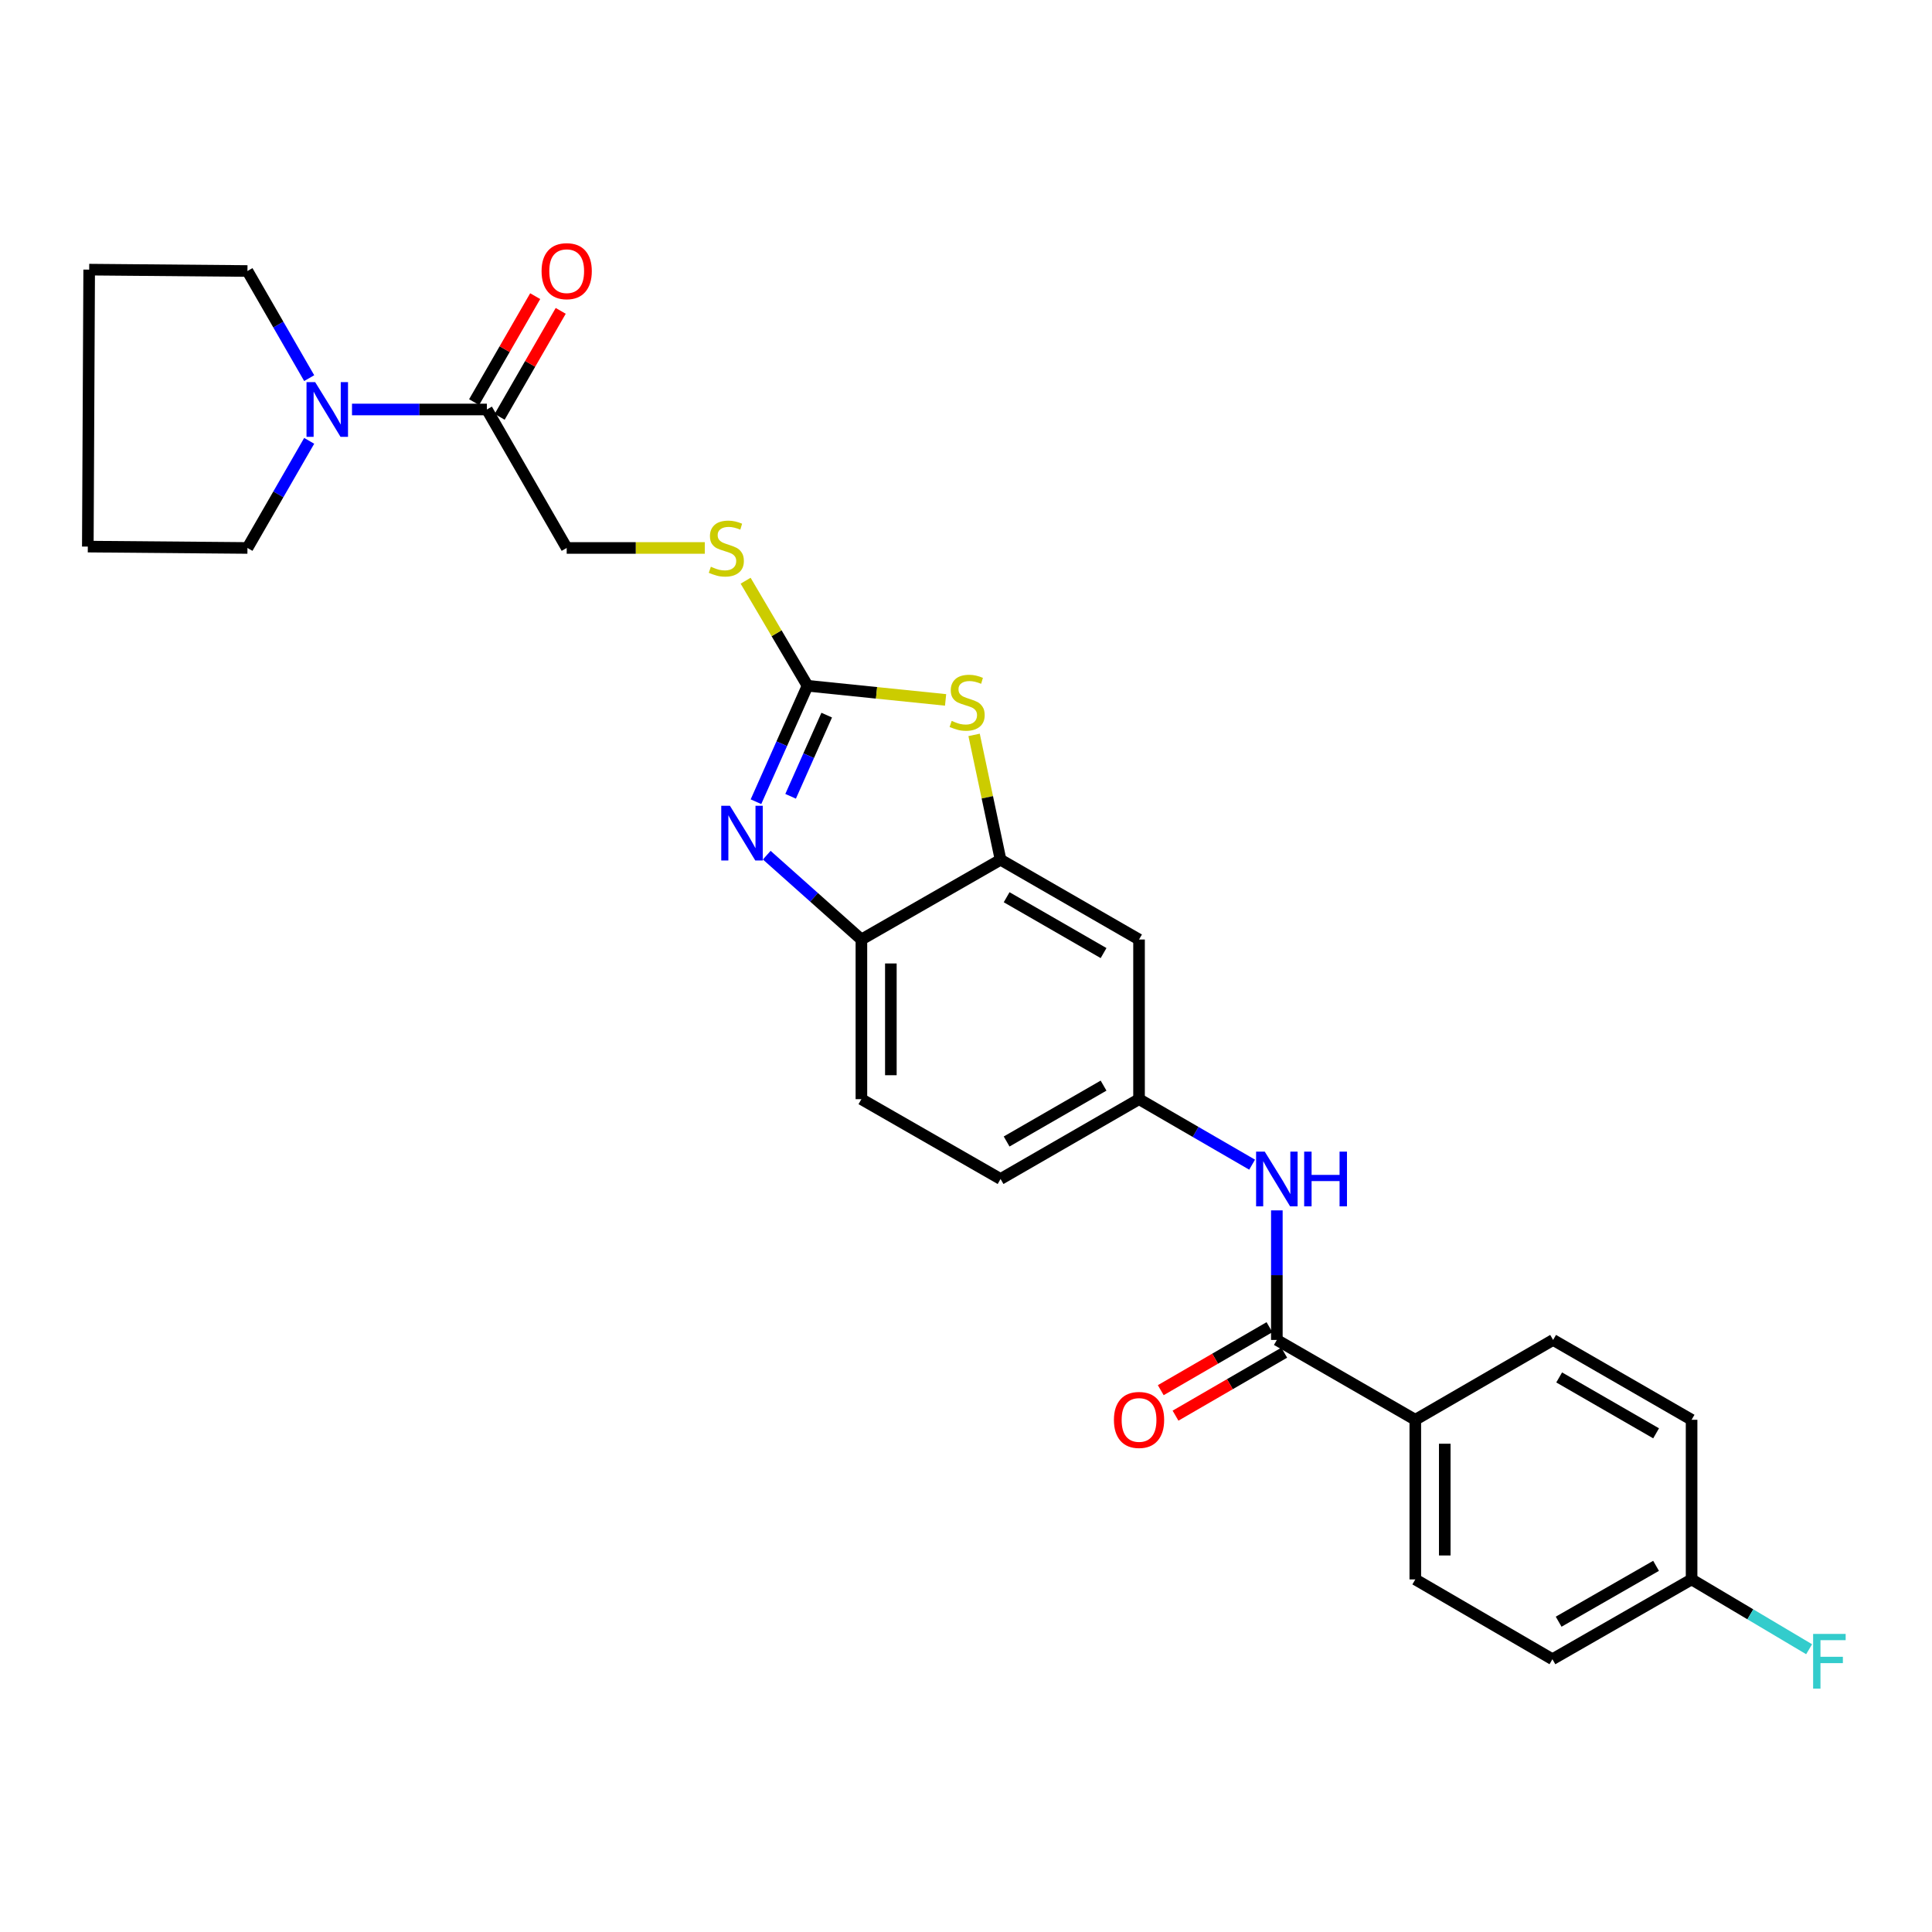 <?xml version='1.0' encoding='iso-8859-1'?>
<svg version='1.1' baseProfile='full'
              xmlns='http://www.w3.org/2000/svg'
                      xmlns:rdkit='http://www.rdkit.org/xml'
                      xmlns:xlink='http://www.w3.org/1999/xlink'
                  xml:space='preserve'
width='1000px' height='1000px' viewBox='0 0 1000 1000'>
<!-- END OF HEADER -->
<rect style='opacity:1.0;fill:#FFFFFF;stroke:none' width='1000' height='1000' x='0' y='0'> </rect>
<path class='bond-0' d='M 417.976,354.952 L 404.631,384.962' style='fill:none;fill-rule:evenodd;stroke:#000000;stroke-width:6px;stroke-linecap:butt;stroke-linejoin:miter;stroke-opacity:1' />
<path class='bond-0' d='M 404.631,384.962 L 391.286,414.971' style='fill:none;fill-rule:evenodd;stroke:#0000FF;stroke-width:6px;stroke-linecap:butt;stroke-linejoin:miter;stroke-opacity:1' />
<path class='bond-0' d='M 427.903,370.15 L 418.562,391.157' style='fill:none;fill-rule:evenodd;stroke:#000000;stroke-width:6px;stroke-linecap:butt;stroke-linejoin:miter;stroke-opacity:1' />
<path class='bond-0' d='M 418.562,391.157 L 409.22,412.164' style='fill:none;fill-rule:evenodd;stroke:#0000FF;stroke-width:6px;stroke-linecap:butt;stroke-linejoin:miter;stroke-opacity:1' />
<path class='bond-1' d='M 417.976,354.952 L 453.707,358.612' style='fill:none;fill-rule:evenodd;stroke:#000000;stroke-width:6px;stroke-linecap:butt;stroke-linejoin:miter;stroke-opacity:1' />
<path class='bond-1' d='M 453.707,358.612 L 489.438,362.271' style='fill:none;fill-rule:evenodd;stroke:#CCCC00;stroke-width:6px;stroke-linecap:butt;stroke-linejoin:miter;stroke-opacity:1' />
<path class='bond-9' d='M 417.976,354.952 L 401.955,327.763' style='fill:none;fill-rule:evenodd;stroke:#000000;stroke-width:6px;stroke-linecap:butt;stroke-linejoin:miter;stroke-opacity:1' />
<path class='bond-9' d='M 401.955,327.763 L 385.934,300.574' style='fill:none;fill-rule:evenodd;stroke:#CCCC00;stroke-width:6px;stroke-linecap:butt;stroke-linejoin:miter;stroke-opacity:1' />
<path class='bond-4' d='M 396.87,442.634 L 421.365,464.463' style='fill:none;fill-rule:evenodd;stroke:#0000FF;stroke-width:6px;stroke-linecap:butt;stroke-linejoin:miter;stroke-opacity:1' />
<path class='bond-4' d='M 421.365,464.463 L 445.86,486.292' style='fill:none;fill-rule:evenodd;stroke:#000000;stroke-width:6px;stroke-linecap:butt;stroke-linejoin:miter;stroke-opacity:1' />
<path class='bond-2' d='M 504.191,380.379 L 511.041,412.689' style='fill:none;fill-rule:evenodd;stroke:#CCCC00;stroke-width:6px;stroke-linecap:butt;stroke-linejoin:miter;stroke-opacity:1' />
<path class='bond-2' d='M 511.041,412.689 L 517.891,444.999' style='fill:none;fill-rule:evenodd;stroke:#000000;stroke-width:6px;stroke-linecap:butt;stroke-linejoin:miter;stroke-opacity:1' />
<path class='bond-8' d='M 517.891,444.999 L 589.566,486.292' style='fill:none;fill-rule:evenodd;stroke:#000000;stroke-width:6px;stroke-linecap:butt;stroke-linejoin:miter;stroke-opacity:1' />
<path class='bond-8' d='M 521.031,464.404 L 571.204,493.309' style='fill:none;fill-rule:evenodd;stroke:#000000;stroke-width:6px;stroke-linecap:butt;stroke-linejoin:miter;stroke-opacity:1' />
<path class='bond-27' d='M 517.891,444.999 L 445.86,486.292' style='fill:none;fill-rule:evenodd;stroke:#000000;stroke-width:6px;stroke-linecap:butt;stroke-linejoin:miter;stroke-opacity:1' />
<path class='bond-3' d='M 660.894,693.55 L 660.894,660.019' style='fill:none;fill-rule:evenodd;stroke:#000000;stroke-width:6px;stroke-linecap:butt;stroke-linejoin:miter;stroke-opacity:1' />
<path class='bond-3' d='M 660.894,660.019 L 660.894,626.488' style='fill:none;fill-rule:evenodd;stroke:#0000FF;stroke-width:6px;stroke-linecap:butt;stroke-linejoin:miter;stroke-opacity:1' />
<path class='bond-10' d='M 660.894,693.55 L 732.56,734.876' style='fill:none;fill-rule:evenodd;stroke:#000000;stroke-width:6px;stroke-linecap:butt;stroke-linejoin:miter;stroke-opacity:1' />
<path class='bond-13' d='M 657.072,686.954 L 628.939,703.254' style='fill:none;fill-rule:evenodd;stroke:#000000;stroke-width:6px;stroke-linecap:butt;stroke-linejoin:miter;stroke-opacity:1' />
<path class='bond-13' d='M 628.939,703.254 L 600.805,719.554' style='fill:none;fill-rule:evenodd;stroke:#FF0000;stroke-width:6px;stroke-linecap:butt;stroke-linejoin:miter;stroke-opacity:1' />
<path class='bond-13' d='M 664.715,700.146 L 636.582,716.446' style='fill:none;fill-rule:evenodd;stroke:#000000;stroke-width:6px;stroke-linecap:butt;stroke-linejoin:miter;stroke-opacity:1' />
<path class='bond-13' d='M 636.582,716.446 L 608.448,732.746' style='fill:none;fill-rule:evenodd;stroke:#FF0000;stroke-width:6px;stroke-linecap:butt;stroke-linejoin:miter;stroke-opacity:1' />
<path class='bond-15' d='M 445.86,486.292 L 445.86,568.927' style='fill:none;fill-rule:evenodd;stroke:#000000;stroke-width:6px;stroke-linecap:butt;stroke-linejoin:miter;stroke-opacity:1' />
<path class='bond-15' d='M 461.106,498.687 L 461.106,556.532' style='fill:none;fill-rule:evenodd;stroke:#000000;stroke-width:6px;stroke-linecap:butt;stroke-linejoin:miter;stroke-opacity:1' />
<path class='bond-5' d='M 182.197,211.949 L 217.103,211.949' style='fill:none;fill-rule:evenodd;stroke:#0000FF;stroke-width:6px;stroke-linecap:butt;stroke-linejoin:miter;stroke-opacity:1' />
<path class='bond-5' d='M 217.103,211.949 L 252.01,211.949' style='fill:none;fill-rule:evenodd;stroke:#000000;stroke-width:6px;stroke-linecap:butt;stroke-linejoin:miter;stroke-opacity:1' />
<path class='bond-23' d='M 160.038,228.177 L 144.06,255.901' style='fill:none;fill-rule:evenodd;stroke:#0000FF;stroke-width:6px;stroke-linecap:butt;stroke-linejoin:miter;stroke-opacity:1' />
<path class='bond-23' d='M 144.06,255.901 L 128.082,283.624' style='fill:none;fill-rule:evenodd;stroke:#000000;stroke-width:6px;stroke-linecap:butt;stroke-linejoin:miter;stroke-opacity:1' />
<path class='bond-24' d='M 160.038,195.721 L 144.06,167.997' style='fill:none;fill-rule:evenodd;stroke:#0000FF;stroke-width:6px;stroke-linecap:butt;stroke-linejoin:miter;stroke-opacity:1' />
<path class='bond-24' d='M 144.06,167.997 L 128.082,140.274' style='fill:none;fill-rule:evenodd;stroke:#000000;stroke-width:6px;stroke-linecap:butt;stroke-linejoin:miter;stroke-opacity:1' />
<path class='bond-6' d='M 252.01,211.949 L 293.319,283.624' style='fill:none;fill-rule:evenodd;stroke:#000000;stroke-width:6px;stroke-linecap:butt;stroke-linejoin:miter;stroke-opacity:1' />
<path class='bond-14' d='M 258.615,215.756 L 274.42,188.332' style='fill:none;fill-rule:evenodd;stroke:#000000;stroke-width:6px;stroke-linecap:butt;stroke-linejoin:miter;stroke-opacity:1' />
<path class='bond-14' d='M 274.42,188.332 L 290.225,160.909' style='fill:none;fill-rule:evenodd;stroke:#FF0000;stroke-width:6px;stroke-linecap:butt;stroke-linejoin:miter;stroke-opacity:1' />
<path class='bond-14' d='M 245.405,208.142 L 261.21,180.719' style='fill:none;fill-rule:evenodd;stroke:#000000;stroke-width:6px;stroke-linecap:butt;stroke-linejoin:miter;stroke-opacity:1' />
<path class='bond-14' d='M 261.21,180.719 L 277.016,153.295' style='fill:none;fill-rule:evenodd;stroke:#FF0000;stroke-width:6px;stroke-linecap:butt;stroke-linejoin:miter;stroke-opacity:1' />
<path class='bond-7' d='M 648.093,602.83 L 618.829,585.879' style='fill:none;fill-rule:evenodd;stroke:#0000FF;stroke-width:6px;stroke-linecap:butt;stroke-linejoin:miter;stroke-opacity:1' />
<path class='bond-7' d='M 618.829,585.879 L 589.566,568.927' style='fill:none;fill-rule:evenodd;stroke:#000000;stroke-width:6px;stroke-linecap:butt;stroke-linejoin:miter;stroke-opacity:1' />
<path class='bond-11' d='M 589.566,486.292 L 589.566,568.927' style='fill:none;fill-rule:evenodd;stroke:#000000;stroke-width:6px;stroke-linecap:butt;stroke-linejoin:miter;stroke-opacity:1' />
<path class='bond-12' d='M 364.801,283.624 L 329.06,283.624' style='fill:none;fill-rule:evenodd;stroke:#CCCC00;stroke-width:6px;stroke-linecap:butt;stroke-linejoin:miter;stroke-opacity:1' />
<path class='bond-12' d='M 329.06,283.624 L 293.319,283.624' style='fill:none;fill-rule:evenodd;stroke:#000000;stroke-width:6px;stroke-linecap:butt;stroke-linejoin:miter;stroke-opacity:1' />
<path class='bond-16' d='M 732.56,734.876 L 732.56,817.503' style='fill:none;fill-rule:evenodd;stroke:#000000;stroke-width:6px;stroke-linecap:butt;stroke-linejoin:miter;stroke-opacity:1' />
<path class='bond-16' d='M 747.807,747.27 L 747.807,805.109' style='fill:none;fill-rule:evenodd;stroke:#000000;stroke-width:6px;stroke-linecap:butt;stroke-linejoin:miter;stroke-opacity:1' />
<path class='bond-17' d='M 732.56,734.876 L 803.888,693.55' style='fill:none;fill-rule:evenodd;stroke:#000000;stroke-width:6px;stroke-linecap:butt;stroke-linejoin:miter;stroke-opacity:1' />
<path class='bond-28' d='M 589.566,568.927 L 517.891,610.245' style='fill:none;fill-rule:evenodd;stroke:#000000;stroke-width:6px;stroke-linecap:butt;stroke-linejoin:miter;stroke-opacity:1' />
<path class='bond-28' d='M 571.2,561.916 L 521.028,590.839' style='fill:none;fill-rule:evenodd;stroke:#000000;stroke-width:6px;stroke-linecap:butt;stroke-linejoin:miter;stroke-opacity:1' />
<path class='bond-18' d='M 445.86,568.927 L 517.891,610.245' style='fill:none;fill-rule:evenodd;stroke:#000000;stroke-width:6px;stroke-linecap:butt;stroke-linejoin:miter;stroke-opacity:1' />
<path class='bond-20' d='M 732.56,817.503 L 803.533,858.813' style='fill:none;fill-rule:evenodd;stroke:#000000;stroke-width:6px;stroke-linecap:butt;stroke-linejoin:miter;stroke-opacity:1' />
<path class='bond-21' d='M 803.888,693.55 L 875.564,734.876' style='fill:none;fill-rule:evenodd;stroke:#000000;stroke-width:6px;stroke-linecap:butt;stroke-linejoin:miter;stroke-opacity:1' />
<path class='bond-21' d='M 807.024,712.957 L 857.197,741.886' style='fill:none;fill-rule:evenodd;stroke:#000000;stroke-width:6px;stroke-linecap:butt;stroke-linejoin:miter;stroke-opacity:1' />
<path class='bond-19' d='M 875.564,817.503 L 875.564,734.876' style='fill:none;fill-rule:evenodd;stroke:#000000;stroke-width:6px;stroke-linecap:butt;stroke-linejoin:miter;stroke-opacity:1' />
<path class='bond-22' d='M 875.564,817.503 L 905.98,835.571' style='fill:none;fill-rule:evenodd;stroke:#000000;stroke-width:6px;stroke-linecap:butt;stroke-linejoin:miter;stroke-opacity:1' />
<path class='bond-22' d='M 905.98,835.571 L 936.397,853.638' style='fill:none;fill-rule:evenodd;stroke:#33CCCC;stroke-width:6px;stroke-linecap:butt;stroke-linejoin:miter;stroke-opacity:1' />
<path class='bond-30' d='M 875.564,817.503 L 803.533,858.813' style='fill:none;fill-rule:evenodd;stroke:#000000;stroke-width:6px;stroke-linecap:butt;stroke-linejoin:miter;stroke-opacity:1' />
<path class='bond-30' d='M 857.174,810.474 L 806.752,839.391' style='fill:none;fill-rule:evenodd;stroke:#000000;stroke-width:6px;stroke-linecap:butt;stroke-linejoin:miter;stroke-opacity:1' />
<path class='bond-26' d='M 128.082,283.624 L 45.455,282.921' style='fill:none;fill-rule:evenodd;stroke:#000000;stroke-width:6px;stroke-linecap:butt;stroke-linejoin:miter;stroke-opacity:1' />
<path class='bond-25' d='M 128.082,140.274 L 46.158,139.562' style='fill:none;fill-rule:evenodd;stroke:#000000;stroke-width:6px;stroke-linecap:butt;stroke-linejoin:miter;stroke-opacity:1' />
<path class='bond-29' d='M 46.158,139.562 L 45.455,282.921' style='fill:none;fill-rule:evenodd;stroke:#000000;stroke-width:6px;stroke-linecap:butt;stroke-linejoin:miter;stroke-opacity:1' />
<path  class='atom-1' d='M 377.801 417.058
L 387.081 432.058
Q 388.001 433.538, 389.481 436.218
Q 390.961 438.898, 391.041 439.058
L 391.041 417.058
L 394.801 417.058
L 394.801 445.378
L 390.921 445.378
L 380.961 428.978
Q 379.801 427.058, 378.561 424.858
Q 377.361 422.658, 377.001 421.978
L 377.001 445.378
L 373.321 445.378
L 373.321 417.058
L 377.801 417.058
' fill='#0000FF'/>
<path  class='atom-2' d='M 492.594 373.134
Q 492.914 373.254, 494.234 373.814
Q 495.554 374.374, 496.994 374.734
Q 498.474 375.054, 499.914 375.054
Q 502.594 375.054, 504.154 373.774
Q 505.714 372.454, 505.714 370.174
Q 505.714 368.614, 504.914 367.654
Q 504.154 366.694, 502.954 366.174
Q 501.754 365.654, 499.754 365.054
Q 497.234 364.294, 495.714 363.574
Q 494.234 362.854, 493.154 361.334
Q 492.114 359.814, 492.114 357.254
Q 492.114 353.694, 494.514 351.494
Q 496.954 349.294, 501.754 349.294
Q 505.034 349.294, 508.754 350.854
L 507.834 353.934
Q 504.434 352.534, 501.874 352.534
Q 499.114 352.534, 497.594 353.694
Q 496.074 354.814, 496.114 356.774
Q 496.114 358.294, 496.874 359.214
Q 497.674 360.134, 498.794 360.654
Q 499.954 361.174, 501.874 361.774
Q 504.434 362.574, 505.954 363.374
Q 507.474 364.174, 508.554 365.814
Q 509.674 367.414, 509.674 370.174
Q 509.674 374.094, 507.034 376.214
Q 504.434 378.294, 500.074 378.294
Q 497.554 378.294, 495.634 377.734
Q 493.754 377.214, 491.514 376.294
L 492.594 373.134
' fill='#CCCC00'/>
<path  class='atom-6' d='M 163.131 197.789
L 172.411 212.789
Q 173.331 214.269, 174.811 216.949
Q 176.291 219.629, 176.371 219.789
L 176.371 197.789
L 180.131 197.789
L 180.131 226.109
L 176.251 226.109
L 166.291 209.709
Q 165.131 207.789, 163.891 205.589
Q 162.691 203.389, 162.331 202.709
L 162.331 226.109
L 158.651 226.109
L 158.651 197.789
L 163.131 197.789
' fill='#0000FF'/>
<path  class='atom-8' d='M 654.634 596.085
L 663.914 611.085
Q 664.834 612.565, 666.314 615.245
Q 667.794 617.925, 667.874 618.085
L 667.874 596.085
L 671.634 596.085
L 671.634 624.405
L 667.754 624.405
L 657.794 608.005
Q 656.634 606.085, 655.394 603.885
Q 654.194 601.685, 653.834 601.005
L 653.834 624.405
L 650.154 624.405
L 650.154 596.085
L 654.634 596.085
' fill='#0000FF'/>
<path  class='atom-8' d='M 675.034 596.085
L 678.874 596.085
L 678.874 608.125
L 693.354 608.125
L 693.354 596.085
L 697.194 596.085
L 697.194 624.405
L 693.354 624.405
L 693.354 611.325
L 678.874 611.325
L 678.874 624.405
L 675.034 624.405
L 675.034 596.085
' fill='#0000FF'/>
<path  class='atom-10' d='M 367.946 293.344
Q 368.266 293.464, 369.586 294.024
Q 370.906 294.584, 372.346 294.944
Q 373.826 295.264, 375.266 295.264
Q 377.946 295.264, 379.506 293.984
Q 381.066 292.664, 381.066 290.384
Q 381.066 288.824, 380.266 287.864
Q 379.506 286.904, 378.306 286.384
Q 377.106 285.864, 375.106 285.264
Q 372.586 284.504, 371.066 283.784
Q 369.586 283.064, 368.506 281.544
Q 367.466 280.024, 367.466 277.464
Q 367.466 273.904, 369.866 271.704
Q 372.306 269.504, 377.106 269.504
Q 380.386 269.504, 384.106 271.064
L 383.186 274.144
Q 379.786 272.744, 377.226 272.744
Q 374.466 272.744, 372.946 273.904
Q 371.426 275.024, 371.466 276.984
Q 371.466 278.504, 372.226 279.424
Q 373.026 280.344, 374.146 280.864
Q 375.306 281.384, 377.226 281.984
Q 379.786 282.784, 381.306 283.584
Q 382.826 284.384, 383.906 286.024
Q 385.026 287.624, 385.026 290.384
Q 385.026 294.304, 382.386 296.424
Q 379.786 298.504, 375.426 298.504
Q 372.906 298.504, 370.986 297.944
Q 369.106 297.424, 366.866 296.504
L 367.946 293.344
' fill='#CCCC00'/>
<path  class='atom-14' d='M 576.566 734.956
Q 576.566 728.156, 579.926 724.356
Q 583.286 720.556, 589.566 720.556
Q 595.846 720.556, 599.206 724.356
Q 602.566 728.156, 602.566 734.956
Q 602.566 741.836, 599.166 745.756
Q 595.766 749.636, 589.566 749.636
Q 583.326 749.636, 579.926 745.756
Q 576.566 741.876, 576.566 734.956
M 589.566 746.436
Q 593.886 746.436, 596.206 743.556
Q 598.566 740.636, 598.566 734.956
Q 598.566 729.396, 596.206 726.596
Q 593.886 723.756, 589.566 723.756
Q 585.246 723.756, 582.886 726.556
Q 580.566 729.356, 580.566 734.956
Q 580.566 740.676, 582.886 743.556
Q 585.246 746.436, 589.566 746.436
' fill='#FF0000'/>
<path  class='atom-15' d='M 280.319 140.354
Q 280.319 133.554, 283.679 129.754
Q 287.039 125.954, 293.319 125.954
Q 299.599 125.954, 302.959 129.754
Q 306.319 133.554, 306.319 140.354
Q 306.319 147.234, 302.919 151.154
Q 299.519 155.034, 293.319 155.034
Q 287.079 155.034, 283.679 151.154
Q 280.319 147.274, 280.319 140.354
M 293.319 151.834
Q 297.639 151.834, 299.959 148.954
Q 302.319 146.034, 302.319 140.354
Q 302.319 134.794, 299.959 131.994
Q 297.639 129.154, 293.319 129.154
Q 288.999 129.154, 286.639 131.954
Q 284.319 134.754, 284.319 140.354
Q 284.319 146.074, 286.639 148.954
Q 288.999 151.834, 293.319 151.834
' fill='#FF0000'/>
<path  class='atom-23' d='M 938.471 845.712
L 955.311 845.712
L 955.311 848.952
L 942.271 848.952
L 942.271 857.552
L 953.871 857.552
L 953.871 860.832
L 942.271 860.832
L 942.271 874.032
L 938.471 874.032
L 938.471 845.712
' fill='#33CCCC'/>
</svg>
